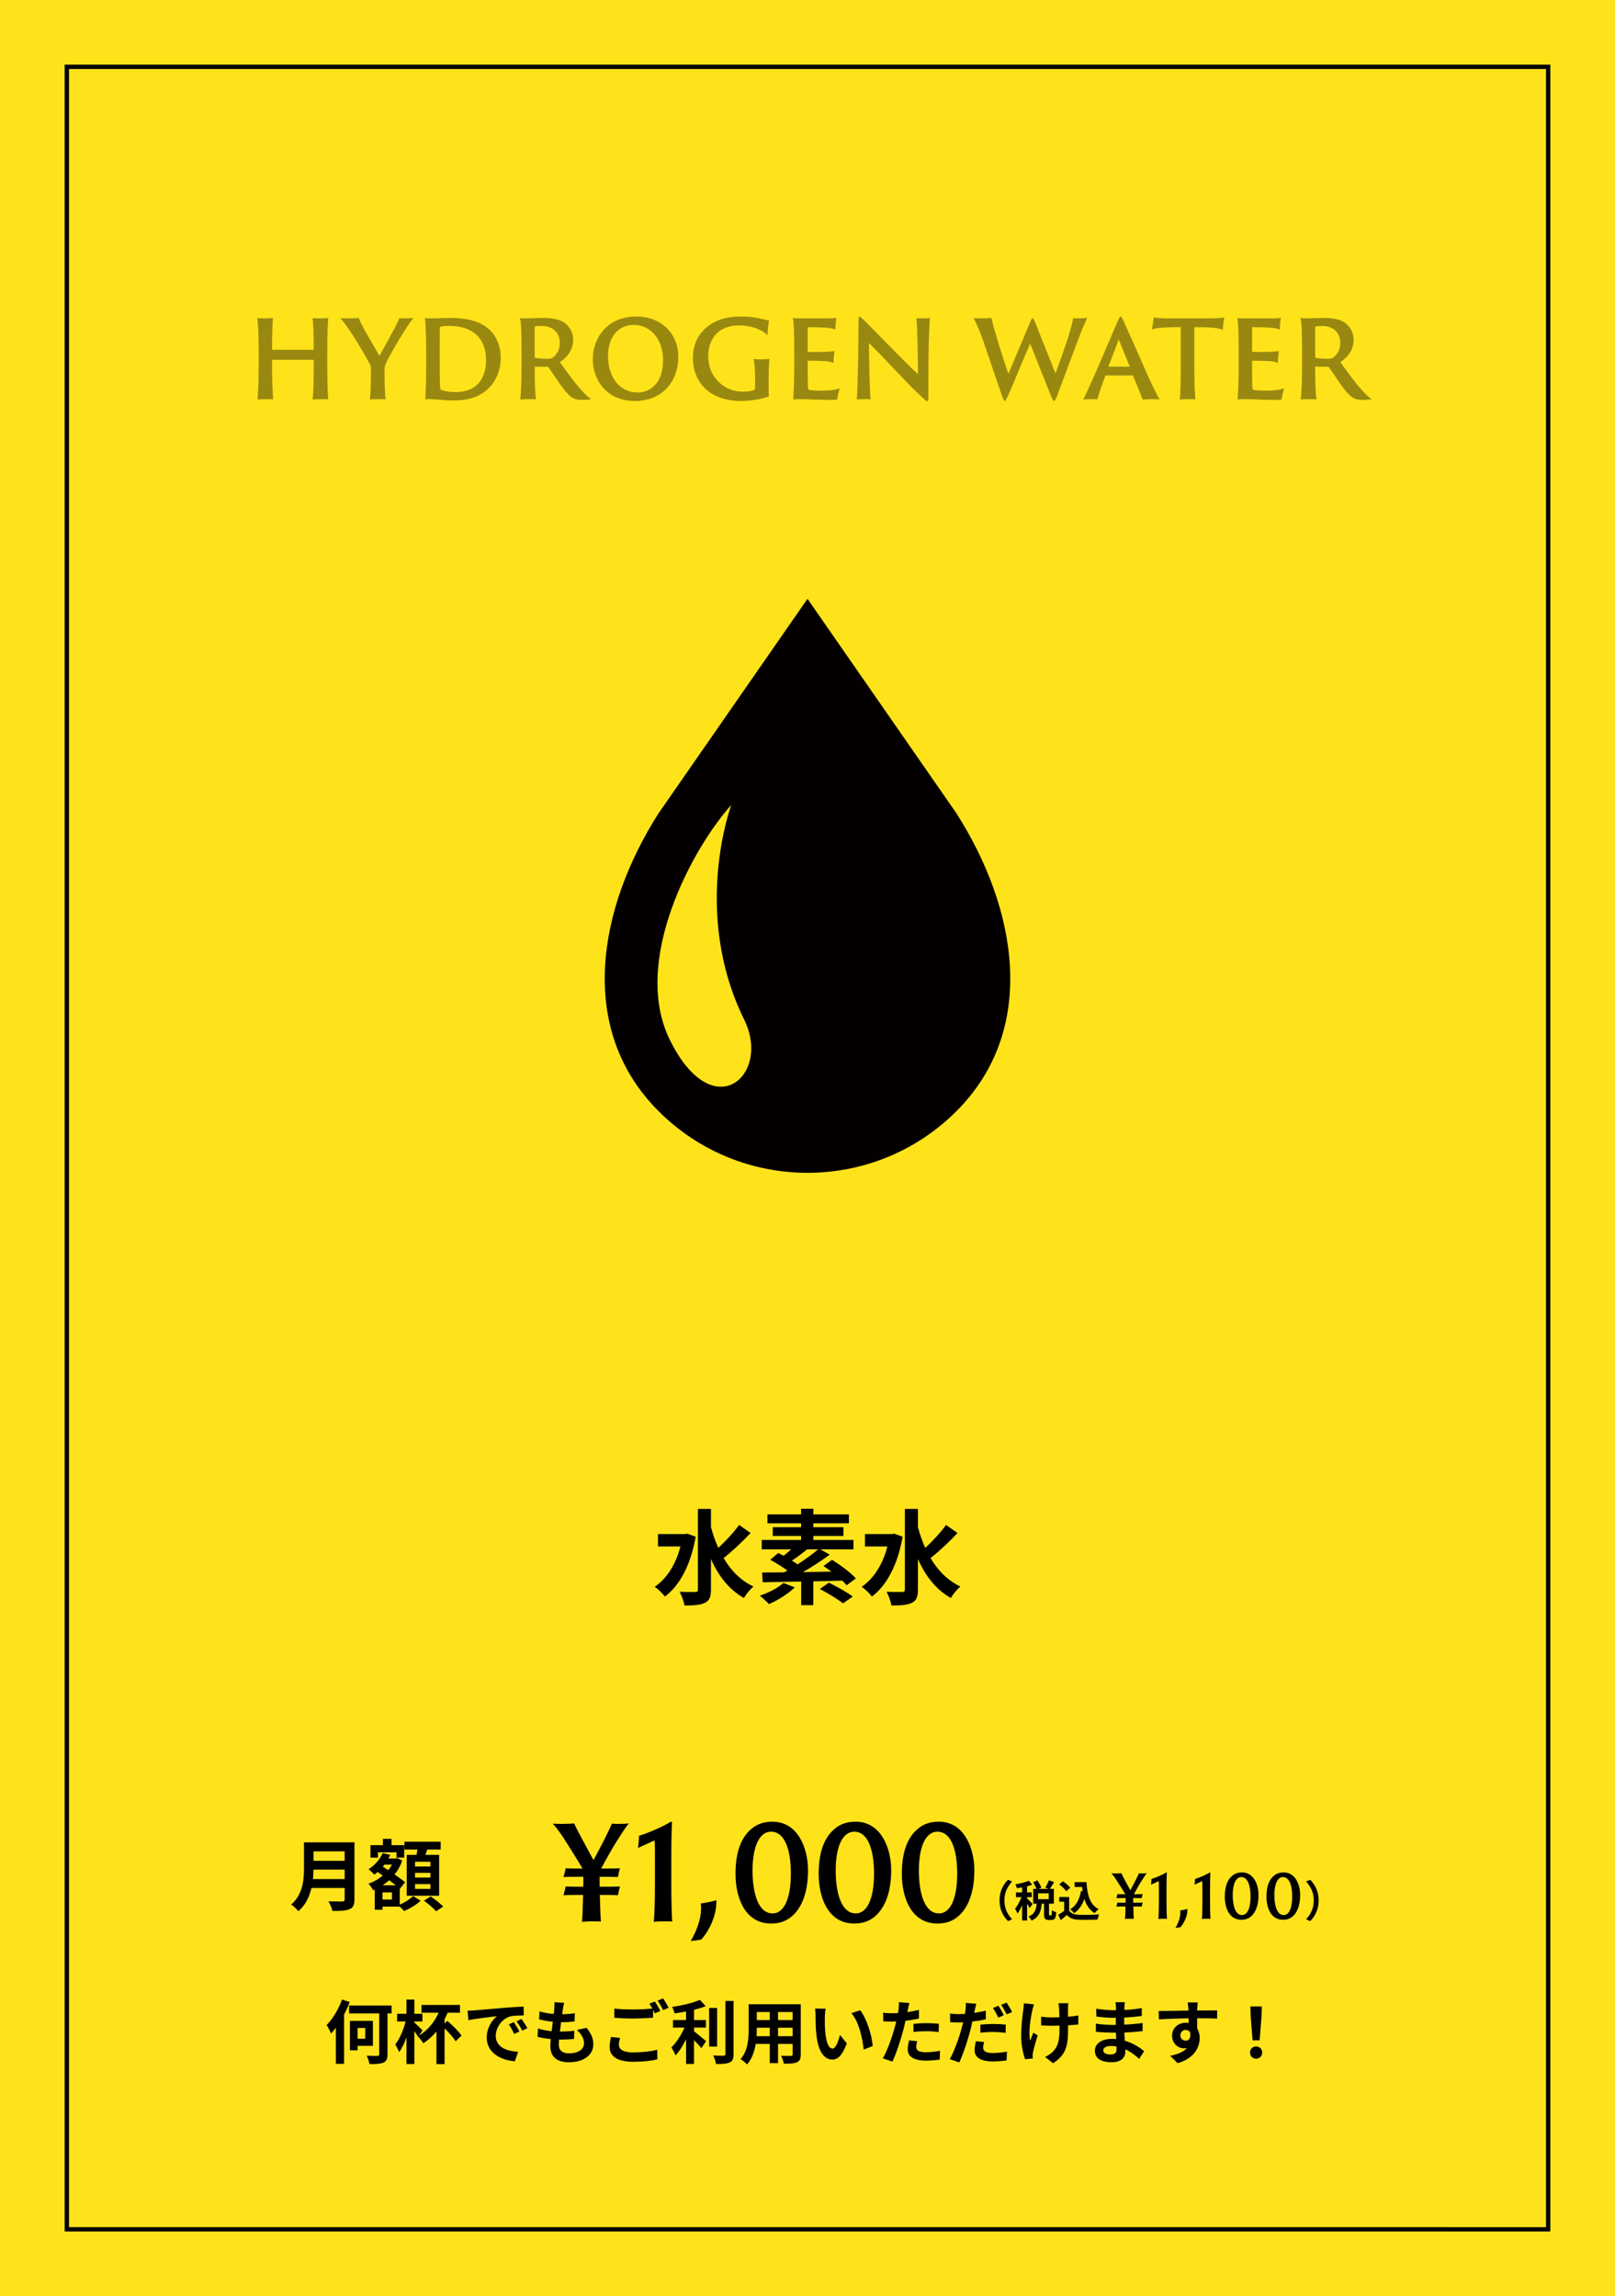 <?xml version="1.0" encoding="UTF-8"?><svg id="_レイヤー_2" xmlns="http://www.w3.org/2000/svg" viewBox="0 0 374.574 532.677"><g id="_レイヤー_1-2"><rect y="0" width="374.574" height="532.677" style="fill:#ffe31a;"/><path d="m358.574,16v500.677H16V16h342.574M374.574,0H0v532.677h374.574V0h0Z"/><path d="m359.574,15v502.677H15V15h344.574m15-15H0v532.677h374.574V0h0Z" style="fill:#ffe31a;"/><path d="m221.834,188.681l-34.547-49.765-34.545,49.765c-14.01,21.963-19.08,50.015,0,69.093,9.538,9.54,22.041,14.309,34.545,14.309s25.005-4.769,34.547-14.309c19.076-19.078,14.01-47.129,0-69.093Zm-66.498,52.512c-8.965-18.263,5.312-44.496,14.279-54.457,0,0-9.296,24.904,2.989,49.81,6.37,12.921-7.258,25.042-17.268,4.647Z" style="fill:#040000;"/><g style="opacity:.4;"><path d="m59.986,81.025c0-3.574-.125-6.197-.325-7.223.3.025.975.051,1.55.051.899,0,1.725-.051,2.1-.102-.075.9-.2,3.199-.2,6.898v.4c0,.074.025.1.101.1h9.447c.075,0,.1-.025.1-.1v-.4c0-3.574-.125-5.898-.25-6.848.351.025.9.051,1.575.051.824,0,1.55-.025,2.049-.102-.1.951-.225,3.725-.225,7.273v4.4c0,2.998.101,6.072.225,7.223-.3-.025-1.024-.051-1.574-.051-.725,0-1.874.076-2.05.1.15-1.074.25-4.072.25-7.271v-1.85c0-.076-.024-.102-.1-.102h-9.473c-.05,0-.075.051-.075.102v1.85c0,2.998.125,6.072.25,7.223-.274-.025-.824-.051-1.425-.051-.949,0-1.824.051-2.199.1.125-1.1.25-4.072.25-7.271v-4.4Z"/><path d="m86.036,85.625c0-.65-.2-1.1-.351-1.35-1.05-1.975-3.299-5.699-3.874-6.523-.85-1.275-1.925-2.975-2.899-3.949.45.025.95.051,1.75.051.774,0,2.249-.025,2.524-.102.2.551.824,1.801,1.425,2.9.399.699,2.949,5.174,3.398,5.898,1.175-2.074,3.074-5.574,3.649-6.674.25-.5.75-1.523.95-2.074.274.025.774.051,1.124.051,1.125,0,1.95-.051,2.175-.076-.625.65-1.625,2.225-2.499,3.6-.75,1.199-3.35,5.549-3.975,7.123-.175.426-.25.75-.25,1.199,0,3,.101,5.799.226,6.949-.25-.025-.8-.051-1.55-.051-.575,0-1.75.025-2.074.1.125-.998.25-3.174.25-7.072Z"/><path d="m98.836,81.002c0-4.275-.149-6.449-.3-7.199.275.025,1,.051,1.625.051.675,0,2.149-.076,4.049-.102,3.749.025,7.173.551,9.548,2.949,1.249,1.275,2.374,3.35,2.374,6.324,0,3.125-1.274,5.498-2.699,6.949-1.324,1.324-3.599,2.924-8.073,2.924-1.05,0-2.074-.051-2.924-.125-1.35-.1-2.324-.25-3.799-.15.074-1.1.199-3.35.199-7.098v-4.523Zm3.149,3.373c0,2.65.025,4.074.05,4.674.025.75.051,1.176.175,1.301.325.273,1.7.6,3.425.6,1.85,0,3.624-.4,4.999-1.676,1.324-1.225,2.099-3.273,2.099-5.598,0-1.926-.374-3.725-1.574-5.299-1.524-1.949-4.124-2.775-6.948-2.775-.899,0-1.725.102-2.074.201-.075.049-.101.1-.101.174-.05.5-.05,2.449-.05,4.824v3.574Z"/><path d="m120.961,81.025c0-3.574-.075-6.273-.375-7.223.575.025,1.024.051,1.55.051.475,0,2.725-.102,3.749-.102,2.024,0,3.624.275,4.674.9,1.3.775,2.374,2.225,2.374,4.174,0,2.1-1.1,3.875-3.074,5.174,1.5,2.1,3.225,4.549,4.874,6.373,1.125,1.25,1.875,1.949,2.399,2.199-.425.15-1.425.201-2.225.201-1.499,0-2.225-.4-3.124-1.301-1.425-1.398-3.549-4.873-4.549-6.223-.075-.125-.175-.176-.3-.176-.55,0-1.925,0-2.824-.023-.075,0-.101.049-.101.148v.676c0,3,.125,5.598.3,6.773-.324-.025-.924-.051-1.524-.051-.649,0-1.774.051-2.124.1.149-1.049.3-4.072.3-7.271v-4.4Zm3.049,1.699c0,.201.025.227.101.275.475.125,1.524.225,2.724.225.675,0,1.101-.074,1.375-.273.825-.625,1.625-1.701,1.625-3.35,0-2.65-1.85-3.975-4.149-3.975-.675,0-1.3.025-1.574.1-.101.025-.101.076-.101.176v6.822Z"/><path d="m137.486,83.375c0-4.998,3.35-9.947,10.098-9.947,6.023,0,9.748,4.225,9.748,9.322,0,5.75-3.725,10.273-10.073,10.273-6.823,0-9.772-5.199-9.772-9.648Zm16.296.15c0-4.449-2.574-8.148-6.823-8.148-3.474,0-5.948,2.674-5.923,7.248,0,4.75,2.549,8.424,6.873,8.424,2.424,0,5.873-1.625,5.873-7.523Z"/><path d="m178.282,89.748c0,1.326,0,1.926.024,2.225-1.499.576-4.224,1.051-6.474,1.051-3.799,0-6.948-1.225-8.897-3.549-1.3-1.525-2.225-3.674-2.225-6.398,0-4.125,2.1-6.574,4.149-7.85,2.574-1.699,5.424-1.799,7.198-1.799,3.099,0,5.623.85,6.323.949-.125.551-.35,2.176-.35,3.4-.75-.85-3.024-2.275-6.698-2.275-2.125,0-3.8.625-5.049,1.801-1.2,1.148-2.024,2.998-2.024,5.223,0,2.324.774,4.174,1.725,5.273,1.674,2.199,4.099,3.074,6.348,3.074.925,0,2.175-.15,2.725-.475.05-.049.075-.25.075-.699v-2.475c0-1.75-.2-3.324-.351-3.924.426.049,1.15.074,1.7.074,1.05,0,1.6-.074,1.975-.1-.075.6-.175,2.4-.175,4.623v1.85Z"/><path d="m184.21,81.025c0-4.098-.125-6.473-.325-7.223.425.051,1.274.051,1.975.051h5.849c.7,0,1.824,0,2.3-.15-.101.5-.25,1.6-.25,2.799-.375-.225-.95-.375-2.324-.5-.825-.049-2.375-.1-3.999-.1-.025,0-.101.025-.101.074v5.549c0,.076.05.125.101.125.475,0,3.023,0,3.849-.025,1.475-.049,1.975-.125,2.274-.225-.15.801-.25,2.15-.225,2.824-.425-.225-.875-.375-1.925-.449-.825-.051-3.399-.1-3.974-.1-.051,0-.101.049-.101.1v1.375c0,4.424.05,5.098.175,5.199.075.074.351.148.575.174.675.076,1.35.1,2.399.1,2.149,0,3.424-.174,4.273-.574-.249.799-.499,1.975-.6,2.625-.1.074-.425.1-1.399.1-3.374,0-5.323-.176-6.674-.176-.999,0-1.774.025-2.124.076.075-.926.25-3.6.25-7.248v-4.4Z"/><path d="m200.46,92.598c-.3,0-1.524.051-1.75.1.25-2.273.4-13.496.4-17.869,0-1.301.075-1.4.225-1.4.1,0,.325.15.85.65,2.75,2.648,10.098,10.422,12.723,12.697-.025-2.801-.075-9.824-.351-12.973.25.025.925.051,1.35.051.675,0,1.6-.051,1.8-.102-.2,1.551-.4,7.623-.375,13.697v3.674c0,1.775-.075,1.975-.25,1.975-.2,0-.8-.549-2.524-2.174-2.524-2.375-7.798-8.248-11.022-11.348.051,5.023.15,11.123.4,13.072-.475-.051-1-.051-1.475-.051Z"/><path d="m227.686,73.854c1,0,1.925-.051,2.274-.102.2,1.025.625,2.574,1.25,4.625.3,1.125,2,6.473,2.675,8.348l5.049-12.021c.35-.75.425-.9.55-.9s.35.449.625,1.025l4.698,11.822c.8-2.301,1.975-5.424,2.725-7.748.725-2.275,1.175-3.85,1.374-5.1.301.025.775.051,1.2.051.925,0,1.675-.051,2.05-.102-.425.951-1.325,2.926-2.35,5.699-.65,1.65-2.749,7.348-4.549,12.197-.425,1.025-.6,1.375-.775,1.375-.175,0-.399-.426-.725-1.176l-4.823-12.121c-1.325,2.924-3.774,8.998-5.049,11.896-.476,1.025-.7,1.4-.875,1.4s-.3-.35-.75-1.574l-4.174-12.248c-.75-2.125-1.6-4.273-2.324-5.398.3.025,1.024.051,1.924.051Z"/><path d="m256.485,87.1c-.075,0-.1.025-.125.074-.699,1.9-1.55,4.324-1.85,5.475-.324-.025-.675-.051-1.425-.051-.799,0-1.574.051-1.849.1.675-1.324,1.699-3.549,2.949-6.422l4.998-11.648c.425-.924.55-1.199.726-1.199.149,0,.324.225.749,1.199.325.725,2.85,6.299,5.024,11.297,1.175,2.65,2.574,5.674,3.299,6.725-.649-.025-1.3-.051-1.624-.051-.9,0-1.925.051-2.325.1-.425-1.148-1.549-3.898-2.249-5.523-.025-.049-.025-.074-.101-.074h-6.198Zm5.424-2.049c.075,0,.1-.025.075-.102l-2.5-6.197-2.374,6.197c-.024.076-.024.102.05.102h4.749Z"/><path d="m267.611,73.604c.675.174,1.774.25,4.024.25h8.322c1.625,0,3.475-.076,3.999-.227-.199.875-.3,2-.324,2.975-.476-.324-1.275-.5-2.774-.6-.9-.074-1.899-.1-3.85-.1v9.523c0,2.998.125,6.148.25,7.223-.324-.025-.85-.051-1.425-.051-.925,0-1.624.025-2.199.1.125-.998.226-4.072.226-7.271v-9.523c-1.075,0-1.725-.025-3.324.051-1.8.1-2.649.199-3.425.475.175-.6.425-2.1.5-2.824Z"/><path d="m287.285,81.025c0-4.098-.125-6.473-.325-7.223.425.051,1.275.051,1.975.051h5.849c.7,0,1.824,0,2.3-.15-.101.5-.25,1.6-.25,2.799-.375-.225-.95-.375-2.324-.5-.825-.049-2.375-.1-3.999-.1-.025,0-.101.025-.101.074v5.549c0,.076.05.125.101.125.475,0,3.023,0,3.849-.025,1.475-.049,1.975-.125,2.274-.225-.15.801-.25,2.15-.225,2.824-.425-.225-.875-.375-1.925-.449-.825-.051-3.399-.1-3.974-.1-.051,0-.101.049-.101.1v1.375c0,4.424.05,5.098.175,5.199.075.074.351.148.575.174.675.076,1.35.1,2.399.1,2.149,0,3.424-.174,4.274-.574-.25.799-.5,1.975-.601,2.625-.1.074-.425.1-1.399.1-3.374,0-5.323-.176-6.674-.176-.999,0-1.774.025-2.124.076.075-.926.25-3.6.25-7.248v-4.4Z"/><path d="m301.986,81.025c0-3.574-.075-6.273-.375-7.223.575.025,1.024.051,1.55.051.475,0,2.725-.102,3.749-.102,2.024,0,3.624.275,4.674.9,1.3.775,2.374,2.225,2.374,4.174,0,2.1-1.1,3.875-3.074,5.174,1.5,2.1,3.225,4.549,4.874,6.373,1.125,1.25,1.875,1.949,2.399,2.199-.425.15-1.425.201-2.225.201-1.499,0-2.225-.4-3.124-1.301-1.425-1.398-3.549-4.873-4.549-6.223-.075-.125-.175-.176-.3-.176-.55,0-1.925,0-2.824-.023-.075,0-.101.049-.101.148v.676c0,3,.125,5.598.301,6.773-.325-.025-.925-.051-1.525-.051-.649,0-1.774.051-2.124.1.149-1.049.3-4.072.3-7.271v-4.4Zm3.049,1.699c0,.201.025.227.101.275.475.125,1.524.225,2.724.225.676,0,1.101-.074,1.375-.273.825-.625,1.625-1.701,1.625-3.35,0-2.65-1.85-3.975-4.149-3.975-.675,0-1.3.025-1.574.1-.101.025-.101.076-.101.176v6.822Z"/></g><path d="m161.344,356.505c-1.104,6.505-3.744,11.377-7.128,13.874-.505-.673-1.656-1.824-2.377-2.257,2.784-1.872,4.896-5.16,5.977-9.36h-5.208v-2.881h6.265l.527-.096,1.944.72Zm12.745-.863c-1.92,2.04-4.32,4.296-6.265,5.809,1.704,2.88,3.961,5.208,6.913,6.6-.721.601-1.704,1.801-2.208,2.665-3.48-1.969-5.905-5.137-7.633-9.049v7.08c0,1.729-.384,2.593-1.368,3.072-1.032.528-2.593.648-4.776.648-.12-.912-.672-2.353-1.128-3.192,1.584.072,3.096.048,3.6.048.48,0,.648-.168.648-.576v-18.697h3.024v4.225c.456,1.68,1.008,3.288,1.704,4.824,1.704-1.584,3.601-3.624,4.824-5.328l2.664,1.872Z"/><path d="m184.336,368.242c-1.536,1.513-3.984,3.024-5.977,3.889-.48-.528-1.536-1.488-2.136-1.944,2.04-.696,4.224-1.8,5.472-2.952l2.641,1.008Zm12.025-.479c-.265-.312-.624-.696-1.032-1.08-2.208.071-4.488.119-6.697.168v5.521h-2.808v-5.473c-3.385.071-6.505.12-8.929.168l-.145-2.257c1.465,0,3.217-.023,5.112-.048.24-.144.505-.264.769-.408-1.176-.863-2.712-1.823-3.984-2.496l1.848-1.584c.385.192.816.408,1.249.648.575-.433,1.176-.96,1.752-1.488h-6.816v-2.185h9.12v-.912h-6.576v-2.04h6.576v-.912h-7.801v-2.063h7.801v-1.32h2.856v1.32h8.232v2.063h-8.232v.912h6.961v2.04h-6.961v.912h9.289v2.185h-7.681l2.184,1.224c-1.848,1.368-4.104,2.833-6.216,4.057l6.601-.12c-.624-.456-1.248-.912-1.849-1.296l1.992-1.44c1.896,1.177,4.345,2.977,5.521,4.32l-2.136,1.585Zm-9.169-8.329c-1.177.96-2.448,1.92-3.528,2.616.479.288.936.576,1.32.864,1.752-1.128,3.479-2.376,4.776-3.48h-2.568Zm5.064,7.729c1.752.864,4.224,2.208,5.521,3.217l-2.257,1.584c-1.151-.937-3.552-2.4-5.376-3.337l2.112-1.464Z"/><path d="m209.344,356.505c-1.104,6.505-3.744,11.377-7.128,13.874-.505-.673-1.656-1.824-2.377-2.257,2.784-1.872,4.896-5.16,5.977-9.36h-5.208v-2.881h6.265l.527-.096,1.944.72Zm12.745-.863c-1.92,2.04-4.32,4.296-6.265,5.809,1.704,2.88,3.961,5.208,6.913,6.6-.721.601-1.704,1.801-2.208,2.665-3.48-1.969-5.905-5.137-7.633-9.049v7.08c0,1.729-.384,2.593-1.368,3.072-1.032.528-2.593.648-4.776.648-.12-.912-.672-2.353-1.128-3.192,1.584.072,3.096.048,3.6.048.48,0,.648-.168.648-.576v-18.697h3.024v4.225c.456,1.68,1.008,3.288,1.704,4.824,1.704-1.584,3.601-3.624,4.824-5.328l2.664,1.872Z"/><path d="m81.111,464.447c-.368.977-.801,1.953-1.312,2.93v11.412h-1.905v-8.371c-.367.496-.752.945-1.12,1.344-.176-.463-.688-1.504-1.024-1.984,1.409-1.408,2.785-3.648,3.569-5.906l1.793.576Zm9.716,2.641h-.96v9.492c0,1.105-.24,1.617-.929,1.922-.672.287-1.761.352-3.249.352-.064-.561-.368-1.393-.641-1.953,1.04.049,2.161.049,2.481.049s.416-.096.416-.4v-9.461h-6.979v-1.824h9.859v1.824Zm-7.891,7.523v1.041h-1.777v-6.836h5.33v5.795h-3.553Zm0-4.145v2.496h1.776v-2.496h-1.776Z"/><path d="m103.754,468.816c1.169.994,2.642,2.418,3.281,3.41l-1.36,1.328c-.496-.832-1.553-2.016-2.561-2.992v8.291h-1.89v-7.555c-.896,1.072-1.92,1.984-3.024,2.705-.24-.369-.816-1.105-1.201-1.521l-.016.033-.064-.113-.016-.016c-.192-.336-.496-.768-.801-1.201v7.637h-1.824v-6.211c-.48,1.359-1.072,2.609-1.713,3.473-.176-.543-.592-1.297-.896-1.777,1.009-1.264,1.937-3.441,2.401-5.346h-1.969v-1.793h2.177v-3.281h1.824v3.281h1.873v1.793h-1.873v.225c.513.447,1.633,1.568,1.905,1.857l-.816,1.184c1.953-1.184,3.554-3.072,4.53-5.299h-3.954v-1.809h8.916v1.809h-2.865c-.208.529-.448,1.041-.704,1.537v.945l.64-.594Z"/><path d="m110.006,466.385c1.345-.113,3.985-.354,6.915-.592,1.648-.145,3.394-.24,4.53-.289l.016,2.049c-.864.016-2.241.016-3.089.225-1.938.512-3.394,2.576-3.394,4.48,0,2.643,2.465,3.586,5.186,3.73l-.752,2.193c-3.361-.225-6.53-2.018-6.53-5.49,0-2.305,1.296-4.131,2.385-4.947-1.505.16-4.771.514-6.627.914l-.208-2.193c.641-.016,1.265-.049,1.568-.08Zm10.452,4.914l-1.216.543c-.4-.879-.736-1.504-1.249-2.225l1.185-.496c.4.576.977,1.553,1.28,2.178Zm1.857-.785l-1.201.576c-.432-.863-.8-1.457-1.312-2.16l1.169-.545c.4.561,1.008,1.506,1.345,2.129Z"/><path d="m130.568,466.049c-.049.271-.112.703-.177,1.232,1.152-.016,2.177-.113,2.93-.225l-.064,1.904c-.96.096-1.841.16-3.121.16-.096.705-.192,1.457-.272,2.178h.112c.992,0,2.177-.064,3.218-.193l-.049,1.906c-.896.08-1.824.143-2.833.143h-.64c-.032.48-.064.881-.064,1.17,0,1.328.816,2.031,2.385,2.031,2.241,0,3.458-1.023,3.458-2.336,0-1.088-.593-2.113-1.649-3.105l2.258-.48c1.056,1.346,1.552,2.48,1.552,3.842,0,2.418-2.177,4.146-5.682,4.146-2.514,0-4.29-1.09-4.29-3.762,0-.385.048-.961.112-1.617-1.169-.111-2.225-.287-3.073-.527l.112-1.938c1.04.352,2.112.527,3.152.641.097-.721.192-1.473.272-2.193-1.104-.111-2.241-.305-3.186-.576l.112-1.84c.929.303,2.129.512,3.298.607.048-.496.096-.928.128-1.297.048-.752.048-1.072.016-1.424l2.257.127c-.144.576-.208,1.01-.271,1.426Z"/><path d="m143.543,474.371c0,1.041.977,1.762,3.281,1.762,2.161,0,4.21-.24,5.618-.625l.016,2.24c-1.393.338-3.313.561-5.554.561-3.666,0-5.507-1.232-5.507-3.441,0-.928.192-1.695.305-2.305l2.112.193c-.16.576-.271,1.088-.271,1.615Zm9.62-7.859l-1.297.561c-.112-.24-.256-.512-.4-.783v1.791c-1.12.08-3.105.193-4.626.193-1.681,0-3.073-.08-4.369-.176v-2.129c1.184.143,2.673.207,4.354.207,1.521,0,3.249-.096,4.481-.207-.224-.416-.464-.816-.688-1.137l1.265-.512c.4.576.977,1.6,1.281,2.191Zm1.92-.736l-1.28.545c-.336-.672-.849-1.602-1.297-2.209l1.281-.512c.416.592,1.008,1.617,1.296,2.176Z"/><path d="m160.967,471.234c.784.592,2.368,1.953,2.801,2.289l-1.104,1.633c-.384-.496-1.057-1.217-1.696-1.873v5.521h-1.841v-5.73c-.721,1.457-1.569,2.834-2.449,3.762-.192-.561-.656-1.375-.961-1.855,1.153-1.121,2.321-2.945,3.042-4.611h-2.674v-1.744h3.042v-1.984c-.913.176-1.825.32-2.689.432-.08-.416-.32-1.088-.544-1.488,2.305-.336,4.882-.943,6.435-1.648l1.345,1.473c-.801.32-1.729.592-2.705.832v2.385h2.753v1.744h-2.753v.865Zm5.361,3.537h-1.856v-8.947h1.856v8.947Zm3.81-10.58v12.324c0,1.105-.224,1.633-.88,1.938-.656.32-1.729.385-3.186.369-.08-.545-.368-1.426-.656-1.969,1.04.047,2.064.047,2.401.047.304-.016.432-.111.432-.4v-12.309h1.889Z"/><path d="m185.722,476.58c0,1.025-.224,1.537-.864,1.824-.656.32-1.633.354-3.073.338-.063-.514-.368-1.33-.608-1.826.896.049,1.953.033,2.241.033.304,0,.416-.096.416-.385v-2.4h-3.377v4.465h-1.921v-4.465h-3.266c-.288,1.744-.864,3.504-2.017,4.754-.305-.354-1.072-1.01-1.505-1.232,1.745-1.922,1.889-4.771,1.889-7.012v-5.715h12.085v11.621Zm-7.187-4.209v-1.969h-3.01v.287c0,.514-.016,1.09-.048,1.682h3.058Zm-3.01-5.604v1.857h3.01v-1.857h-3.01Zm8.308,0h-3.377v1.857h3.377v-1.857Zm0,5.604v-1.969h-3.377v1.969h3.377Z"/><path d="m191.302,467.953c-.017,1.041,0,2.24.096,3.393.225,2.305.704,3.891,1.713,3.891.752,0,1.393-1.873,1.696-3.154l1.601,1.953c-1.056,2.785-2.064,3.762-3.345,3.762-1.761,0-3.281-1.584-3.729-5.875-.16-1.473-.176-3.344-.176-4.32,0-.449-.032-1.137-.129-1.633l2.466.031c-.112.576-.192,1.504-.192,1.953Zm11.108,6.707l-2.097.816c-.256-2.578-1.104-6.467-2.85-8.451l2.033-.656c1.521,1.84,2.737,5.842,2.913,8.291Z"/><path d="m210.584,466.176c-.032.176-.08.385-.128.609.896-.129,1.793-.305,2.673-.514v2.002c-.96.225-2.049.4-3.121.527-.145.689-.305,1.393-.48,2.049-.576,2.242-1.648,5.506-2.545,7.412l-2.225-.752c.96-1.602,2.177-4.963,2.769-7.203.112-.434.24-.881.337-1.346-.368.016-.721.033-1.057.033-.769,0-1.377-.033-1.937-.064l-.049-2.002c.816.098,1.361.129,2.018.129.464,0,.944-.016,1.44-.049.063-.352.111-.656.144-.912.064-.592.097-1.248.048-1.615l2.449.191c-.128.432-.271,1.152-.336,1.504Zm1.921,8.691c0,.705.48,1.232,2.192,1.232,1.073,0,2.177-.127,3.33-.336l-.08,2.049c-.896.113-1.985.225-3.266.225-2.689,0-4.146-.928-4.146-2.545,0-.736.16-1.504.288-2.145l1.904.191c-.128.449-.224.977-.224,1.328Zm2.433-5.521c.912,0,1.873.049,2.817.145l-.048,1.92c-.801-.096-1.777-.191-2.753-.191-1.089,0-2.081.047-3.09.16v-1.873c.896-.08,2.049-.16,3.073-.16Z"/><path d="m226.088,466.369c-.032.176-.08.383-.128.592.896-.129,1.809-.305,2.688-.512v2c-.96.225-2.049.4-3.121.527-.144.689-.304,1.41-.48,2.066-.592,2.24-1.648,5.506-2.545,7.41l-2.225-.752c.96-1.617,2.177-4.963,2.77-7.203.111-.432.224-.896.336-1.344-.368.016-.721.031-1.057.031-.784,0-1.377-.031-1.937-.064l-.048-2c.816.096,1.344.127,2.017.127.464,0,.944-.016,1.44-.047.064-.354.112-.656.144-.912.064-.594.097-1.25.049-1.633l2.448.191c-.128.449-.288,1.168-.352,1.521Zm1.937,8.674c0,.705.48,1.232,2.193,1.232,1.072,0,2.177-.111,3.329-.318l-.08,2.031c-.912.129-1.985.24-3.266.24-2.688,0-4.146-.928-4.146-2.545,0-.752.145-1.52.272-2.145l1.921.176c-.129.465-.225.977-.225,1.328Zm2.433-5.506c.913,0,1.873.049,2.817.145l-.048,1.92c-.8-.096-1.776-.207-2.753-.207-1.104,0-2.081.049-3.09.176v-1.873c.896-.096,2.033-.16,3.073-.16Zm2.369-2.033l-1.28.561c-.32-.656-.816-1.615-1.248-2.225l1.264-.527c.4.592.977,1.6,1.265,2.191Zm1.921-.736l-1.265.545c-.336-.672-.848-1.6-1.296-2.209l1.265-.512c.432.592,1.024,1.617,1.296,2.176Z"/><path d="m239.446,466.289c-.399,1.775-.96,5.137-.527,7.123.208-.498.496-1.266.768-1.857l.992.641c-.464,1.375-.896,2.992-1.088,3.904-.064.24-.096.594-.096.785,0,.16.016.432.031.656l-1.776.176c-.353-.961-.912-3.201-.912-5.186,0-2.625.32-5.09.512-6.387.08-.449.097-.992.112-1.393l2.369.24c-.145.383-.305.961-.385,1.297Zm8.26-.48v2.049c.896-.064,1.745-.16,2.401-.289l-.017,2.082c-.64.08-1.473.143-2.369.191v.672c0,3.777-.288,6.1-3.489,8.131l-1.841-1.455c.608-.273,1.409-.785,1.857-1.281,1.232-1.281,1.488-2.705,1.488-5.41v-.576c-.608.016-1.2.031-1.793.031-.688,0-1.681-.047-2.465-.08v-2.031c.784.111,1.568.176,2.417.176.576,0,1.2-.016,1.809-.033-.016-.896-.032-1.729-.063-2.16-.032-.4-.112-.848-.177-1.105h2.321c-.048.354-.064.736-.08,1.09Z"/><path d="m260.793,465.633c-.017.16-.017.398-.017.656,1.312-.064,2.642-.193,4.05-.434l-.016,1.842c-1.057.127-2.513.271-4.065.352v1.648c1.616-.08,2.977-.207,4.273-.383l-.016,1.889c-1.441.16-2.689.271-4.227.318.032.609.064,1.266.112,1.906,2.017.576,3.554,1.648,4.482,2.416l-1.153,1.793c-.864-.801-1.952-1.648-3.232-2.225.016.225.016.416.016.592,0,1.361-1.04,2.418-3.153,2.418-2.562,0-3.905-.977-3.905-2.674,0-1.617,1.488-2.754,3.953-2.754.336,0,.673.018.992.049-.031-.496-.048-1.008-.063-1.488h-.833c-.928,0-2.753-.08-3.809-.209l-.017-1.889c1.041.193,3.01.305,3.857.305h.769c0-.527,0-1.104.016-1.648h-.592c-1.009,0-2.865-.145-3.922-.289l-.048-1.824c1.152.191,2.978.352,3.954.352h.624v-.752c0-.303-.032-.801-.097-1.104h2.161c-.048.32-.08.721-.096,1.137Zm-3.233,10.98c.849,0,1.408-.24,1.408-1.17,0-.176,0-.4-.016-.688-.433-.064-.864-.111-1.312-.111-1.137,0-1.761.447-1.761.992,0,.607.576.977,1.681.977Z"/><path d="m277.673,465.92c0,.129,0,.305-.016.496,1.616,0,3.81-.031,4.642-.016l-.016,1.889c-.961-.049-2.449-.08-4.626-.08,0,.816.016,1.697.016,2.4.385.609.576,1.361.576,2.193,0,2.082-1.216,4.738-5.122,5.826l-1.712-1.695c1.616-.338,3.024-.865,3.905-1.826-.225.049-.464.08-.721.08-1.232,0-2.753-.992-2.753-2.945,0-1.809,1.457-2.992,3.201-2.992.225,0,.433.016.641.047,0-.352,0-.719-.016-1.072-2.417.033-4.914.129-6.883.24l-.049-1.936c1.825,0,4.738-.064,6.915-.098-.016-.207-.016-.367-.032-.496-.048-.656-.111-1.199-.16-1.393h2.321c-.032.256-.096,1.121-.112,1.377Zm-2.673,7.492c.673,0,1.265-.514,1.04-1.922-.224-.367-.607-.561-1.04-.561-.624,0-1.232.434-1.232,1.281,0,.736.592,1.201,1.232,1.201Z"/><path d="m289.927,476.18c0-.848.608-1.424,1.408-1.424s1.409.576,1.409,1.424c0,.832-.608,1.41-1.409,1.41-.816,0-1.408-.578-1.408-1.41Zm.16-8.322l-.08-2.385h2.657l-.08,2.385-.433,5.475h-1.633l-.432-5.475Z"/><path d="m139.067,435.385c0,.724,0,1.507.029,2.32,2.592,0,3.948-.029,4.701-.06-.181.603-.361,1.386-.481,2.019-.663-.03-1.809-.06-4.189-.06.061,2.712.151,5.334.241,6.178-.331-.03-.994-.061-1.868-.061-.693,0-1.959.061-2.531.12.12-.783.211-3.284.271-6.237-2.712,0-3.887.029-4.55.06.181-.603.361-1.326.512-2.019.482.03,1.628.06,4.068.06.03-.783.03-1.536.03-2.32-2.772,0-4.008.03-4.61.061.211-.603.392-1.477.512-2.02.482.03,1.657.061,3.888.061-.753-1.386-2.863-4.701-3.496-5.695-1.205-1.959-2.229-3.466-3.405-4.731.573.03.965.06,1.959.06.935,0,2.32-.029,3.014-.12.663,1.567,3.255,6.208,4.49,8.528,1.477-2.712,3.405-6.449,4.279-8.468.332.03.935.06,1.326.06,1.387,0,2.351-.06,2.622-.12-.754.813-1.929,2.712-2.983,4.37-.844,1.325-2.622,4.49-3.466,6.117,2.351,0,3.797-.03,4.369-.061-.181.513-.361,1.296-.481,2.02-.693-.03-1.839-.061-4.249-.061Z"/><path d="m155.039,422.938c.271-.181.573-.331.693-.331s.12.15.12.361c-.029.422-.15,3.014-.15,8.106v5.997c0,3.616.091,7.293.211,8.71-.572-.061-1.024-.061-1.808-.061-1.115,0-1.959.061-2.472.12.15-1.325.271-4.912.271-8.77v-5.273c0-4.581-.03-4.792-.15-4.792-.182,0-2.803,1.296-3.798,1.688.121-.481.271-2.531.271-2.832,2.079-.604,5.214-1.989,6.811-2.924Z"/><path d="m166.161,440.81c0,.513-.03.994-.091,1.657-.211,2.079-1.296,5.063-3.405,7.474-.121.03-1.898.332-2.472.362,1.658-2.772,2.683-6.027,2.351-8.74.845-.06,2.984-.512,3.617-.753Z"/><path d="m187.407,433.848c0,5.063-1.355,8.529-3.586,10.578-1.416,1.266-3.014,1.809-4.973,1.809-6.178,0-8.257-6.179-8.257-11.482,0-5.062,1.266-8.468,3.706-10.487,1.356-1.146,2.894-1.657,4.883-1.657,5.846,0,8.227,6.117,8.227,11.24Zm-8.589-8.92c-2.621,0-4.279,3.345-4.279,8.98,0,5.304,1.326,9.976,4.642,9.976,2.923,0,4.249-4.009,4.249-9.222,0-5.274-1.296-9.734-4.611-9.734Z"/><path d="m206.696,433.848c0,5.063-1.355,8.529-3.586,10.578-1.416,1.266-3.014,1.809-4.973,1.809-6.178,0-8.257-6.179-8.257-11.482,0-5.062,1.266-8.468,3.706-10.487,1.356-1.146,2.894-1.657,4.883-1.657,5.846,0,8.227,6.117,8.227,11.24Zm-8.589-8.92c-2.621,0-4.279,3.345-4.279,8.98,0,5.304,1.326,9.976,4.642,9.976,2.923,0,4.249-4.009,4.249-9.222,0-5.274-1.296-9.734-4.611-9.734Z"/><path d="m225.985,433.848c0,5.063-1.355,8.529-3.586,10.578-1.416,1.266-3.014,1.809-4.973,1.809-6.178,0-8.257-6.179-8.257-11.482,0-5.062,1.266-8.468,3.706-10.487,1.356-1.146,2.894-1.657,4.883-1.657,5.846,0,8.227,6.117,8.227,11.24Zm-8.589-8.92c-2.621,0-4.279,3.345-4.279,8.98,0,5.304,1.326,9.976,4.642,9.976,2.923,0,4.249-4.009,4.249-9.222,0-5.274-1.296-9.734-4.611-9.734Z"/><path d="m233.794,436.079l.949.42c-1,1.08-1.789,2.459-1.789,4.378s.789,3.298,1.789,4.378l-.949.419c-1.08-1.059-1.97-2.658-1.97-4.797s.89-3.738,1.97-4.798Z"/><path d="m238.817,442.646c-.12-.26-.36-.649-.6-1.009v3.897h-1.149v-3.588c-.32.77-.7,1.479-1.09,1.979-.109-.34-.359-.829-.55-1.129.561-.649,1.109-1.709,1.479-2.679h-1.27v-1.109h1.43v-1.159c-.42.08-.83.149-1.22.2-.06-.271-.199-.67-.33-.91,1.1-.189,2.329-.479,3.099-.829l.79.909c-.36.14-.76.27-1.189.38v1.409h1.069v1.109h-1.069v.29c.27.22,1.089,1.089,1.279,1.31l-.68.929Zm4.947,1.699c.149,0,.189-.149.21-1.189.22.181.709.38,1.009.45-.1,1.429-.369,1.809-1.089,1.809h-.66c-.889,0-1.079-.35-1.079-1.389v-2.398h-.55c-.14,1.719-.56,3.118-2.358,3.928-.12-.29-.45-.71-.689-.939,1.489-.61,1.769-1.68,1.879-2.988h-.8v-3.429h.77c-.16-.449-.479-1.069-.779-1.549l.979-.43c.359.529.76,1.219.909,1.699l-.64.279h2.349l-.779-.279c.279-.47.64-1.189.819-1.71l1.22.391c-.33.579-.689,1.179-.979,1.599h.919v3.429h-1.129v2.389c0,.3.02.329.149.329h.32Zm-.53-5.117h-2.468v1.359h2.468v-1.359Z"/><path d="m247.977,443.226c.41.67,1.159.939,2.199.979,1.169.05,3.418.02,4.747-.08-.13.28-.31.859-.37,1.199-1.199.061-3.208.08-4.397.03-1.229-.05-2.049-.33-2.698-1.109-.439.39-.88.779-1.43,1.199l-.579-1.239c.43-.25.93-.58,1.369-.92v-2.108h-1.149v-1.09h2.309v3.139Zm-.689-4.487c-.31-.479-1.02-1.14-1.609-1.579l.88-.72c.6.42,1.329,1.039,1.669,1.509l-.939.79Zm3.808.02c-.04-.329-.08-.669-.109-1.009h-1.739v-1.12h2.748c.15,2.829.75,5.237,2.829,6.277-.28.199-.71.619-.93.909-1.229-.729-1.959-1.879-2.398-3.278-.5,1.429-1.26,2.528-2.349,3.288-.181-.229-.64-.689-.92-.899,1.399-.829,2.169-2.318,2.479-4.228l.39.06Z"/><path d="m262.825,440.32c0,.336,0,.7.014,1.079,1.205,0,1.835-.015,2.186-.028-.084.28-.168.645-.225.938-.308-.014-.84-.028-1.946-.028.027,1.261.069,2.479.111,2.872-.154-.015-.462-.028-.868-.028-.322,0-.91.028-1.177.056.056-.364.098-1.526.126-2.899-1.261,0-1.807.015-2.115.028.084-.28.168-.616.238-.938.225.014.757.028,1.892.028.014-.364.014-.715.014-1.079-1.289,0-1.863.014-2.144.028.099-.28.183-.687.238-.938.225.014.771.027,1.807.027-.35-.644-1.33-2.185-1.624-2.647-.561-.91-1.037-1.61-1.583-2.198.266.014.448.027.91.027.435,0,1.079-.014,1.4-.056.309.729,1.514,2.886,2.088,3.964.687-1.261,1.583-2.997,1.988-3.936.154.014.435.027.617.027.644,0,1.092-.027,1.218-.056-.35.378-.896,1.261-1.387,2.031-.392.616-1.218,2.087-1.61,2.843,1.093,0,1.765-.014,2.031-.027-.084.238-.168.603-.225.938-.322-.015-.854-.028-1.975-.028Z"/><path d="m270.244,434.535c.126-.084.267-.154.322-.154.057,0,.057.07.057.168-.015.196-.07,1.401-.07,3.769v2.787c0,1.682.042,3.391.098,4.049-.266-.028-.476-.028-.84-.028-.519,0-.911.028-1.149.056.07-.616.127-2.283.127-4.076v-2.451c0-2.129-.015-2.227-.07-2.227-.084,0-1.303.602-1.765.784.056-.225.126-1.177.126-1.317.966-.279,2.423-.924,3.165-1.358Z"/><path d="m275.409,442.842c0,.238-.014.462-.042.771-.098.967-.602,2.354-1.582,3.474-.057.014-.883.154-1.149.168.771-1.288,1.247-2.801,1.093-4.062.393-.028,1.387-.238,1.681-.351Z"/><path d="m280.339,434.535c.126-.084.267-.154.322-.154.057,0,.057.07.057.168-.015.196-.07,1.401-.07,3.769v2.787c0,1.682.042,3.391.098,4.049-.266-.028-.476-.028-.84-.028-.519,0-.911.028-1.149.056.07-.616.127-2.283.127-4.076v-2.451c0-2.129-.015-2.227-.07-2.227-.084,0-1.303.602-1.766.784.057-.225.127-1.177.127-1.317.966-.279,2.423-.924,3.165-1.358Z"/><path d="m291.891,439.606c0,2.353-.63,3.964-1.666,4.916-.659.589-1.401.841-2.312.841-2.872,0-3.838-2.872-3.838-5.337,0-2.354.588-3.937,1.723-4.875.63-.532,1.345-.771,2.27-.771,2.717,0,3.823,2.844,3.823,5.226Zm-3.991-4.146c-1.219,0-1.989,1.555-1.989,4.174,0,2.466.616,4.637,2.157,4.637,1.358,0,1.975-1.863,1.975-4.286,0-2.451-.603-4.524-2.143-4.524Z"/><path d="m301.551,439.606c0,2.353-.63,3.964-1.666,4.916-.659.589-1.401.841-2.312.841-2.872,0-3.838-2.872-3.838-5.337,0-2.354.588-3.937,1.723-4.875.63-.532,1.345-.771,2.27-.771,2.717,0,3.823,2.844,3.823,5.226Zm-3.991-4.146c-1.219,0-1.989,1.555-1.989,4.174,0,2.466.616,4.637,2.157,4.637,1.358,0,1.975-1.863,1.975-4.286,0-2.451-.603-4.524-2.143-4.524Z"/><path d="m303.87,445.674l-.949-.419c.999-1.08,1.788-2.459,1.788-4.378s-.789-3.298-1.788-4.378l.949-.42c1.079,1.06,1.969,2.659,1.969,4.798s-.89,3.738-1.969,4.797Z"/><path d="m82.209,440.639c0,1.295-.306,1.908-1.134,2.268-.865.379-2.125.414-3.979.414-.126-.631-.559-1.656-.9-2.25,1.261.072,2.772.053,3.169.053.432,0,.576-.143.576-.521v-2.611h-7.706c-.469,2.018-1.369,3.98-3.043,5.385-.324-.451-1.188-1.242-1.657-1.549,2.72-2.322,2.972-5.762,2.972-8.498v-5.924h11.703v13.234Zm-2.269-4.719v-2.195h-7.221c-.018.684-.054,1.439-.126,2.195h7.347Zm-7.221-6.428v2.197h7.221v-2.197h-7.221Z"/><path d="m92.719,441.844c1.188-.486,2.449-1.314,3.097-1.98l1.729,1.08c-.936.918-2.521,1.873-3.835,2.395-.234-.287-.63-.684-.99-1.025h-3.997v.721h-1.801v-4.664l-.378.162c-.234-.469-.702-1.188-1.08-1.531,1.188-.414,2.322-1.062,3.312-1.891l-1.188-.828c-.252.217-.504.434-.773.613-.288-.342-.955-.99-1.351-1.242,1.404-.883,2.646-2.252,3.295-3.764l1.746.432c-.126.289-.252.559-.414.828h1.675l.324-.09,1.206.559c-.414,1.225-1.026,2.305-1.782,3.24.972.648,1.854,1.297,2.448,1.801l-1.206,1.494-.036-.035v3.727Zm-5.06-10.893h-1.729v-2.898h2.881v-1.459h1.999v1.459h2.935v2.898h-1.782v-1.242h-4.304v1.242Zm3.241,8.066h-2.179v1.656h2.179v-1.656Zm.9-1.656c-.45-.361-.99-.756-1.53-1.17-.486.432-.99.828-1.513,1.17h3.043Zm-2.629-4.789c-.126.162-.252.305-.378.467l1.242.811c.342-.396.63-.828.882-1.277h-1.746Zm7.437-2.27c.071-.396.144-.828.216-1.225h-3.025v-1.818h8.409v1.818h-3.115c-.145.432-.288.846-.433,1.225h3.188v9.488h-7.509v-9.488h2.27Zm3.223,1.602h-3.565v1.1h3.565v-1.1Zm0,2.576h-3.565v1.098h3.565v-1.098Zm0,2.609h-3.565v1.117h3.565v-1.117Zm.054,2.863c.954.666,2.269,1.656,2.917,2.342l-1.656,1.098c-.576-.684-1.837-1.746-2.809-2.467l1.548-.973Z"/></g></svg>